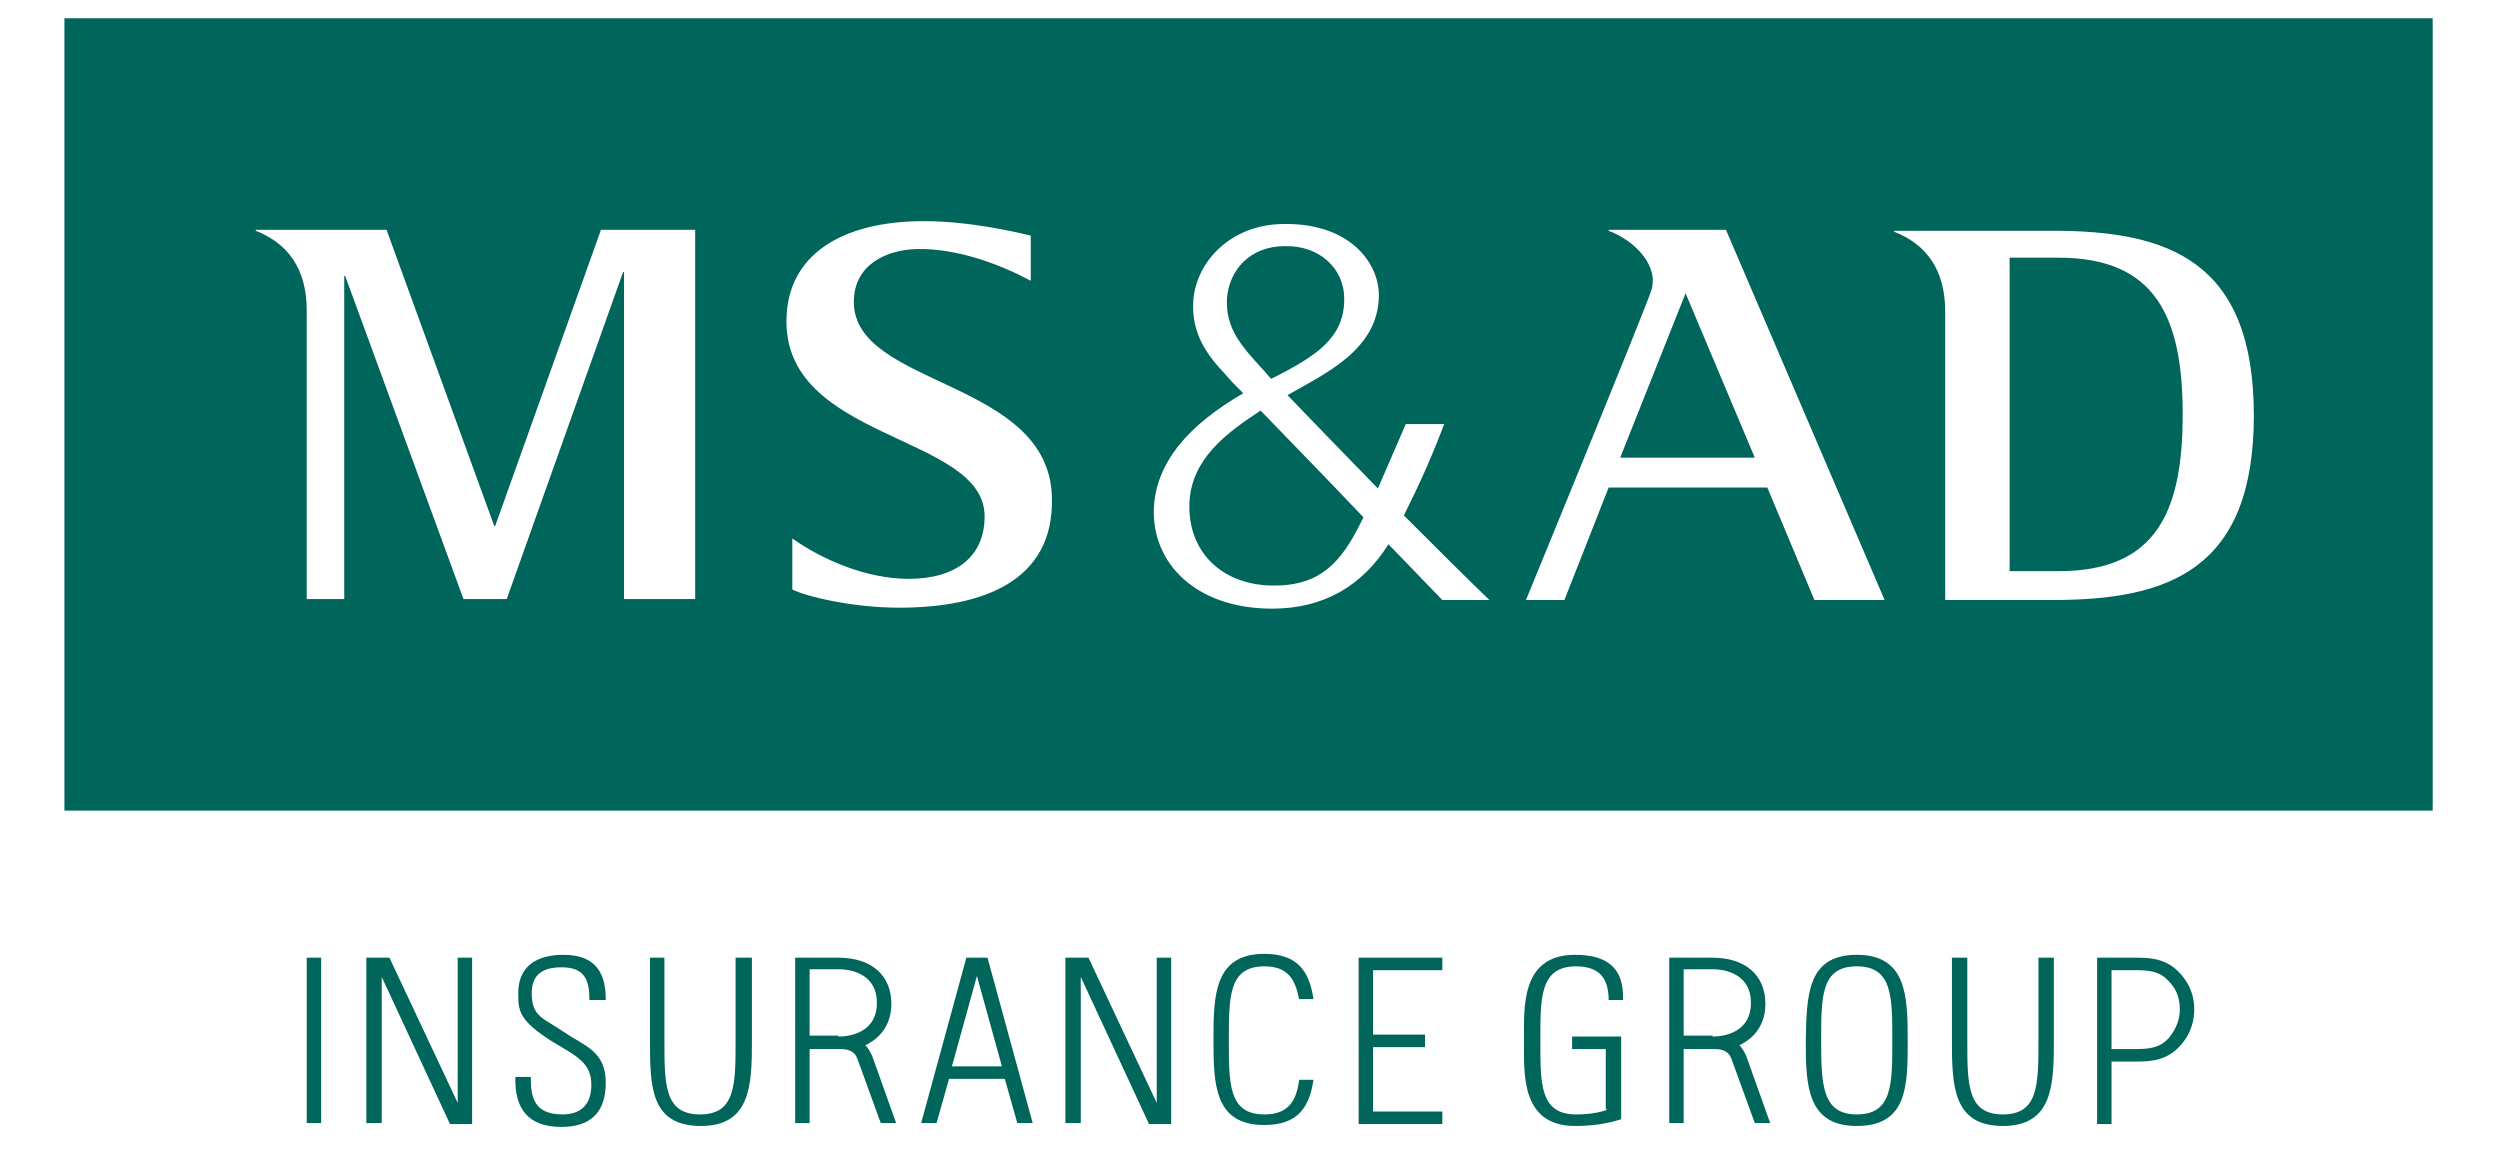 <?xml version="1.0" encoding="utf-8"?>
<!-- Generator: Adobe Illustrator 27.1.1, SVG Export Plug-In . SVG Version: 6.00 Build 0)  -->
<svg version="1.1" id="レイヤー_1" xmlns="http://www.w3.org/2000/svg" xmlns:xlink="http://www.w3.org/1999/xlink" x="0px"
	 y="0px" viewBox="0 0 260 120" style="enable-background:new 0 0 260 120;" xml:space="preserve">
<style type="text/css">
	.st0{fill:#00655A;}
</style>
<g>
	<g>
		<g>
			<path class="st0" d="M123.7,52.3c-0.2,5,3.3,8.6,8.8,8.6c4.9,0,7-2.5,9-6.5c0.1-0.2,0.2-0.4,0.3-0.6c-3.6-3.8-7.8-8.1-10.7-11.1
				C127.6,45,123.9,47.7,123.7,52.3z M132.2,39.4c4.8-2.4,7.6-4.3,7.6-8.3c0-3.3-2.7-5.6-6.2-5.5c-3.6,0-5.8,2.5-6,5.5
				c-0.1,3,1.3,4.7,3.9,7.5C131.7,38.8,131.9,39.1,132.2,39.4z M168.5,47.6h14l-7.2-17.1L168.5,47.6z M214.1,26.8H209v32.6h5.1
				c10.1,0,12.9-6.1,12.9-16.3C227,33,224.2,26.8,214.1,26.8z M6.7,1.9v82.4H253V1.9H6.7z M72.3,62.3h-7.4v-34h-0.1l-12.1,34h-4.5
				L35.9,28.7h-0.1v33.6h-3.9v-30c0-4.4-2-7-5.3-8.3v-0.1h13.6l11.2,30.8h0.1l11-30.8h9.8V62.3z M93.5,63.2c-4.9,0-9.8-1.2-11.1-1.9
				V56c3.1,2.2,7.7,4.2,12.1,4.2c4.9,0,7.9-2.3,7.9-6.5c0-8.6-21.1-7.8-20.6-20.7c0.2-6.4,5.6-10,14.3-10c4.9,0,9.8,1.2,11.1,1.5
				v4.7c-3-1.6-7.5-3.4-11.9-3.3c-3.1,0.1-6.5,1.6-6.5,5.5c0,8.9,20.4,8,20.6,20.4C109.6,60.4,102.3,63.2,93.5,63.2z M150,62.4
				c0,0-2.4-2.5-5.6-5.8c-2.7,4.3-6.7,6.7-12.1,6.7c-7.9,0-12.5-4.7-12.3-10.4c0.2-4.8,3.6-8.7,9.3-12c-0.8-0.8-1.5-1.5-1.8-1.9
				c-2-2.1-3.6-4.3-3.4-7.7c0.3-4.2,4-7.9,9.2-8c6.9-0.2,10.1,3.9,10.1,7.4c0,5.7-5.7,8.2-9.5,10.4c2.4,2.5,5.8,6,9.4,9.7
				c1.4-3.2,2.9-6.7,2.9-6.7h4c-1.7,4.5-3.3,7.7-4.2,9.5c3.3,3.3,6.5,6.5,8.9,8.8H150z M188.7,62.4l-4.9-11.7h-16.5l-4.6,11.7h-4
				c0,0,12.2-29.7,13-32.1c0.9-2.5-1.5-5.2-4.4-6.3v-0.1h12.2L196,62.4H188.7z M213.5,62.4h-11.2v-30c0-4.4-2-7-5.3-8.3v-0.1h16.5
				c12,0,20.9,3.1,20.9,19.2C234.4,59.3,225.5,62.4,213.5,62.4z"/>
		</g>
	</g>
	<path class="st0" d="M142.8,100.9v6.7h5.4v1.3h-5.4v6.7h7.2v1.3h-8.7V99.6h8.7v1.3H142.8z M33.4,99.6h-1.5v17.2h1.5V99.6z
		 M39.7,116.8v-15.2l0,0l7.1,15.3h2.3V99.6h-1.5v15.1l0,0l-7.1-15.1h-2.4v17.2H39.7z M112.4,116.8v-15.2l0,0l7.1,15.3h2.3V99.6h-1.5
		v15.1l0,0l-7.1-15.1h-2.4v17.2H112.4z M63,104c0-2.5-0.8-4.7-4.4-4.7c-2.8,0-4.8,1.2-4.7,4.2c0,1.7,0.2,2.7,3.5,4.8
		c2.5,1.5,4.1,2.2,4.1,4.5c0,2-1,3.1-3,3.1c-3.1,0-3.3-2-3.3-3.9h-1.6c-0.1,3.4,1.4,5.2,4.8,5.2c3,0,4.6-1.5,4.6-4.6
		c0-3.3-2.2-3.8-4.4-5.3c-2-1.4-3.3-1.5-3.3-4c0-2,1.2-2.7,3.1-2.7c2.4,0,2.9,1.3,2.9,3.4H63z M193.1,99.3c5.2,0,5.3,4.3,5.3,8.9
		c0,4.7,0,8.9-5.3,8.9c-5.2,0-5.3-4.3-5.3-8.9C187.9,103.6,187.9,99.3,193.1,99.3 M193.1,115.9c3.7,0,3.7-3.1,3.7-7.7
		c0-4.6,0-7.7-3.7-7.7c-3.7,0-3.7,3.1-3.7,7.7C189.4,112.8,189.5,115.9,193.1,115.9 M167.2,115.4c-0.8,0.3-1.9,0.5-3.3,0.5
		c-3.8,0-3.7-3.3-3.7-7.7c0-4.3-0.1-7.7,3.7-7.7c2.4,0,3.4,1.2,3.4,3.5h1.5c0.1-3.3-1.6-4.7-5-4.7c-5.7,0-5.3,5.6-5.3,8.9
		c0,3.3-0.4,8.9,5.3,8.9c1.6,0,3.3-0.2,4.8-0.7v-8.6h-5.1v1.3h3.5V115.4z M76.5,99.6v8.6h0c0,4.6,0,7.7-3.7,7.7
		c-3.7,0-3.7-3.1-3.7-7.7v-8.6h-1.5v8.6h0c0,4.7,0,8.9,5.3,8.9c5.2,0,5.3-4.3,5.3-8.9v-8.6H76.5z M212,99.6v8.6h0
		c0,4.6,0,7.7-3.7,7.7c-3.7,0-3.7-3.1-3.7-7.7v-8.6H203v8.6h0c0,4.7,0.1,8.9,5.3,8.9c5.2,0,5.3-4.3,5.3-8.9v-8.6H212z M228.2,105
		c0,0.9-0.2,2.4-1.5,3.8c-1.3,1.4-2.8,1.6-4.4,1.6h-2.7v6.5h-1.5V99.6h4.2c1.6,0,3.1,0.2,4.4,1.6C228,102.6,228.2,104,228.2,105z
		 M226.7,105c0-0.9-0.2-2-1.1-2.9c-0.7-0.8-1.5-1.2-3.3-1.2h-2.7v8.2h2.7c1.8,0,2.6-0.4,3.3-1.2C226.4,106.9,226.7,105.9,226.7,105z
		 M93.2,116.8h-1.6l-2.4-6.6c-0.2-0.6-0.6-1.1-1.8-1.1c-0.3,0-3.2,0-3.2,0v7.7h-1.5V99.6h4.5c3.4,0,5.5,1.8,5.5,4.8
		c0,2-1,3.5-2.7,4.3c0.3,0.3,0.5,0.7,0.7,1.1L93.2,116.8z M87.2,107.8c1.5,0,4-0.6,4-3.5c0-2.9-2.5-3.5-4-3.5h-3v6.9H87.2z
		 M184.1,116.8h-1.6l-2.4-6.6c-0.2-0.6-0.6-1.1-1.8-1.1c-0.3,0-3.2,0-3.2,0v7.7h-1.5V99.6h4.5c3.4,0,5.5,1.8,5.5,4.8
		c0,2-1,3.5-2.7,4.3c0.3,0.3,0.5,0.7,0.7,1.1L184.1,116.8z M178.1,107.8c1.5,0,4-0.6,4-3.5c0-2.9-2.5-3.5-4-3.5h-3v6.9H178.1z
		 M135.1,112.4c-0.3,2.2-1.2,3.5-3.6,3.5c-3.7,0-3.7-3.1-3.7-7.7c0-4.6,0-7.7,3.7-7.7c2.4,0,3.2,1.3,3.6,3.4h1.5
		c-0.4-2.7-1.5-4.7-5.1-4.7c-5.2,0-5.3,4.3-5.3,8.9c0,4.7,0.1,8.9,5.3,8.9c3.6,0,4.7-2,5.1-4.7H135.1z M102.7,99.6l4.7,17.2h-1.6
		l-1.3-4.6h-5.8l-1.3,4.6h-1.6l4.7-17.2H102.7z M104.2,110.9l-2.6-9.4l-2.6,9.4H104.2z"/>
</g>
</svg>
